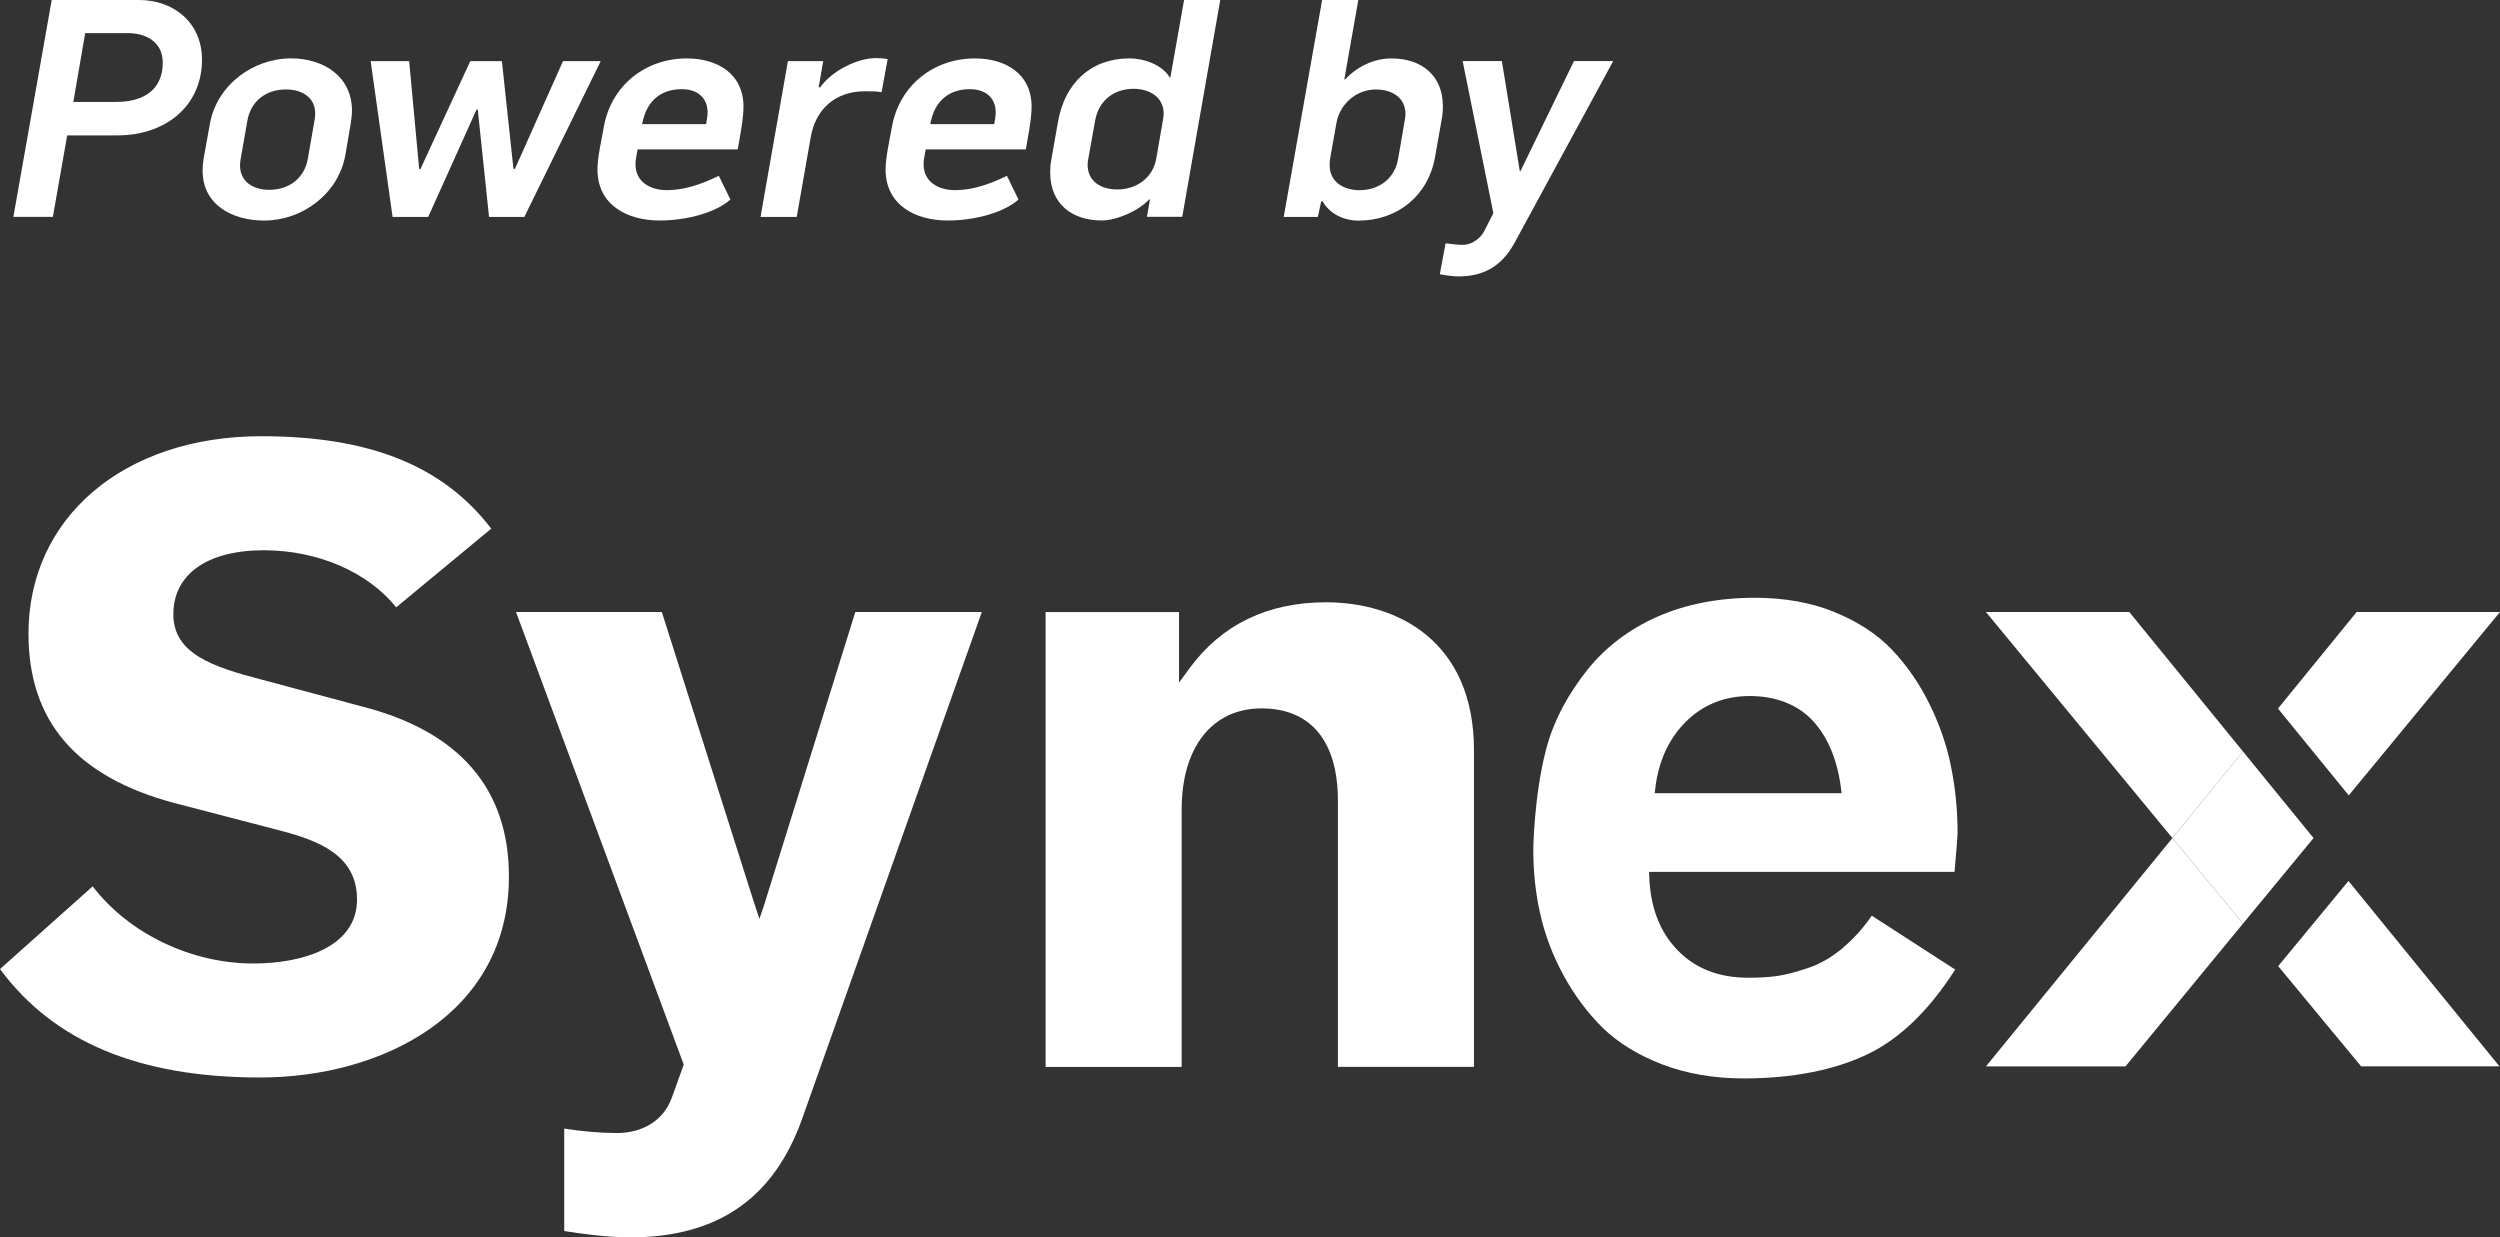 <?xml version="1.0" encoding="UTF-8"?><svg id="Calque_2" xmlns="http://www.w3.org/2000/svg" viewBox="0 0 476.64 235.91"><rect x="0" y="0" width="476.64" height="235.91" fill="#333333" stroke="none"/><defs><style>.cls-1{fill:#fff;stroke-width:0px;}</style></defs><g id="Layer_1"><path class="cls-1" d="m9.86,0h16.7c6.5,0,11.95,4.29,11.95,11.37,0,9.05-7.19,14.44-16.07,14.44h-9.63l-2.73,15.54H2.55L9.86,0Zm12.35,19.43c4.99,0,8.82-2.2,8.82-7.48,0-4-3.25-5.63-6.61-5.63h-8.18l-2.26,13.11h8.24Z"/><path class="cls-1" d="m38.63,32.54c0-.7.06-1.39.17-2.15l1.22-6.79c1.33-7.37,8.18-12.47,15.49-12.47,6.15,0,11.6,3.42,11.6,9.98,0,.7-.12,1.62-.23,2.38l-1.04,6.09c-1.33,7.37-8.18,12.47-15.49,12.47-5.92,0-11.72-2.9-11.72-9.51Zm20.07-2.32l1.28-7.37c.06-.41.12-.75.12-1.16,0-3.25-2.67-4.64-5.57-4.64-3.77,0-6.73,2.2-7.37,5.97l-1.28,7.31c-.06.41-.12.75-.12,1.16,0,3.25,2.61,4.7,5.57,4.7,3.77,0,6.73-2.2,7.37-5.97Z"/><path class="cls-1" d="m70.7,11.66h7.31l1.91,20.59h.23l9.51-20.59h6.03l2.2,20.53h.29l9.16-20.53h7.19l-14.56,29.7h-6.73l-2.15-20.47h-.23l-9.22,20.47h-6.79l-4.18-29.7Z"/><path class="cls-1" d="m113.91,32.31c0-2.32.81-5.8,1.22-8.18,1.45-7.89,7.95-12.99,15.83-12.99,5.8,0,10.79,2.9,10.79,9.22,0,2.38-.7,5.74-1.1,8.12h-19.08c-.17.93-.41,1.91-.41,2.84,0,3.42,2.9,4.93,5.97,4.93,4.29,0,8.06-1.86,9.92-2.73l2.2,4.52c-2.55,2.32-7.95,4-13.51,4-6.09,0-11.83-2.9-11.83-9.74Zm20.71-8.64c.12-.75.29-1.45.29-2.2,0-3.02-2.15-4.47-4.93-4.47-3.71,0-6.21,1.97-7.19,5.22-.12.46-.29.93-.35,1.45h12.18Z"/><path class="cls-1" d="m150.22,11.66h6.73l-.87,4.99h.29c2.26-3.19,7.13-5.57,10.61-5.57.75,0,1.57.06,2.26.17l-1.16,6.32c-.87-.17-2.26-.17-3.19-.17-5.57,0-9.4,3.36-10.32,8.76l-2.67,15.2h-6.9l5.22-29.7Z"/><path class="cls-1" d="m168.84,32.31c0-2.32.81-5.8,1.22-8.18,1.45-7.89,7.95-12.99,15.83-12.99,5.8,0,10.79,2.9,10.79,9.22,0,2.38-.7,5.74-1.1,8.12h-19.08c-.17.93-.41,1.91-.41,2.84,0,3.42,2.9,4.93,5.97,4.93,4.29,0,8.06-1.86,9.92-2.73l2.2,4.52c-2.55,2.32-7.95,4-13.51,4-6.09,0-11.83-2.9-11.83-9.74Zm20.71-8.64c.12-.75.29-1.45.29-2.2,0-3.02-2.15-4.47-4.93-4.47-3.71,0-6.21,1.97-7.19,5.22-.12.46-.29.93-.35,1.45h12.18Z"/><path class="cls-1" d="m200.22,32.94c0-.87.06-1.68.23-2.55.41-2.44.87-4.87,1.28-7.25,1.28-7.25,6.21-12.01,13.63-12.01,2.73,0,6.26,1.22,7.66,3.65h.12l2.61-14.79h6.9l-7.25,41.35h-6.73l.58-3.31h-.17c-1.97,2.15-6.15,4-9.05,4-5.68,0-9.8-3.19-9.8-9.11Zm20.24-2.78l1.28-7.37c.06-.35.12-.75.12-1.1,0-3.25-2.78-4.76-5.74-4.76-3.71,0-6.61,2.2-7.31,5.97l-1.33,7.42c-.06.35-.12.7-.12,1.1,0,3.25,2.67,4.7,5.63,4.7,3.71,0,6.84-2.2,7.48-5.97Z"/><path class="cls-1" d="m252.18,38.4h-.29l-.64,2.96h-6.5L252.07,0h6.9l-2.67,15.14h.17c2.26-2.44,5.45-4,8.82-4,5.68,0,9.8,3.19,9.8,9.11,0,.87-.06,1.68-.23,2.55-.41,2.44-.87,4.87-1.28,7.25-1.33,7.31-7.19,12.01-14.56,12.01-2.73,0-5.45-1.22-6.84-3.65Zm14.38-8.12l1.28-7.42c.06-.35.12-.7.12-1.1,0-3.25-2.67-4.7-5.63-4.7-3.77,0-6.9,2.78-7.54,6.44l-1.22,6.9c-.06.35-.06.75-.06,1.1,0,3.25,2.73,4.76,5.68,4.76,3.71,0,6.73-2.2,7.37-5.97Z"/><path class="cls-1" d="m274.51,52.31l1.1-5.92c1.28.17,2.38.29,3.31.29,1.8,0,3.42-1.33,4.12-2.73l1.68-3.31-5.86-29h7.48l3.42,21h.12l10.21-21h7.48l-18.79,34.62c-2.55,4.7-6.15,6.44-10.73,6.44-.75,0-1.91-.12-3.54-.41Z"/><path class="cls-1" d="m0,184.76c10.3,13.91,26.55,20.67,49.62,20.67s47.41-11.99,47.41-38.31c0-16.78-9.46-27.7-28.1-32.45h-.01s-18.86-5.05-18.86-5.05c-9.64-2.5-17.01-5.01-17.01-12.51s6.28-12.2,17.25-12.2c10.27,0,19.84,4.15,25.24,10.88l18.12-15c-9.21-12.02-23.18-17.62-43.86-17.62-26.13,0-44.37,15.48-44.37,37.64,0,16.71,9.09,27.27,27.77,32.28l20.71,5.39c6.86,1.87,14.16,4.57,14.16,13.02,0,9-10.22,12.2-19.78,12.2-11.89,0-23.78-5.75-30.62-14.71L0,184.76Z"/><path class="cls-1" d="m107.58,234.7c2.67.44,7.94,1.21,12.55,1.21,16.66,0,27.4-7.4,32.81-22.63l34.25-96.6h-24.12l-17.34,55.73-.94,2.78-.92-2.78-.21-.64-17.48-55.09h-27.8l31.98,86.29-2.3,6.38c-1.52,4.18-5.43,6.67-10.47,6.67-3.04,0-6.56-.3-10.02-.85v19.52Z"/><path class="cls-1" d="m255.08,203.41h25.94v-60.37c0-20.8-14.57-28.21-28.21-28.21-11.13,0-19.89,4.24-26.03,12.59l-.27.38-1.72,2.34v-13.45h-25.44v86.73h25.94v-49.09c0-11.89,5.84-19.27,15.23-19.27s14.56,6.25,14.56,17.59v50.77Z"/><path class="cls-1" d="m351.39,180.7c-2.16,1.81-4.42,3.12-6.71,3.86-2.29.78-4.25,1.29-5.83,1.52-.8.11-1.65.2-2.58.25-.92.06-1.92.08-2.98.08-5.56,0-10.07-1.75-13.41-5.21-3.38-3.44-5.22-8.15-5.44-14.01l-.04-.96h58.24c.18-2.06.32-3.7.42-4.91.11-1.33.16-2.19.16-2.56,0-4.25-.41-8.45-1.22-12.48-.8-4.07-2.19-8.11-4.12-12.02-1.88-3.86-4.29-7.35-7.16-10.38-2.75-2.9-6.43-5.32-10.95-7.18-4.42-1.81-9.53-2.73-15.19-2.73-6.91,0-13.18,1.22-18.62,3.62-5.37,2.39-9.85,5.79-13.3,10.09-3.47,4.37-6.39,9.43-7.9,15.24-2.32,8.91-2.43,19.05-2.43,19.05,0,4.25.44,8.33,1.29,12.13.9,4.07,2.4,8.02,4.43,11.77,2.13,3.9,4.68,7.31,7.56,10.14,2.96,2.86,6.79,5.2,11.36,6.95,4.64,1.76,9.84,2.65,15.46,2.65,9.24,0,17.19-1.55,23.61-4.6,6.13-2.93,11.75-8.37,16.73-16.15l-15.9-10.28c-1.68,2.43-3.53,4.48-5.51,6.11Zm-35.79-30.5c.63-5.12,2.56-9.34,5.77-12.55,3.29-3.29,7.41-4.95,12.25-4.95s9.11,1.59,12.02,4.73c2.87,3.15,4.66,7.44,5.34,12.76l.13,1.04h-35.63l.12-1.03Z"/><polygon class="cls-1" points="414.18 159.78 427.64 176.09 441.09 159.78 427.64 143.28 414.18 159.78"/><polygon class="cls-1" points="435.61 182.67 434.35 184.2 450.16 203.3 476.53 203.3 447.75 167.96 435.61 182.67"/><polygon class="cls-1" points="447.8 151.64 476.64 116.68 449.31 116.68 434.31 135.09 435.65 136.74 447.8 151.64"/><polygon class="cls-1" points="405.96 116.68 378.63 116.68 414.18 159.78 427.64 143.28 405.96 116.68"/><polygon class="cls-1" points="378.63 203.32 405.23 203.32 427.64 176.09 414.18 159.78 378.63 203.32"/></g></svg>